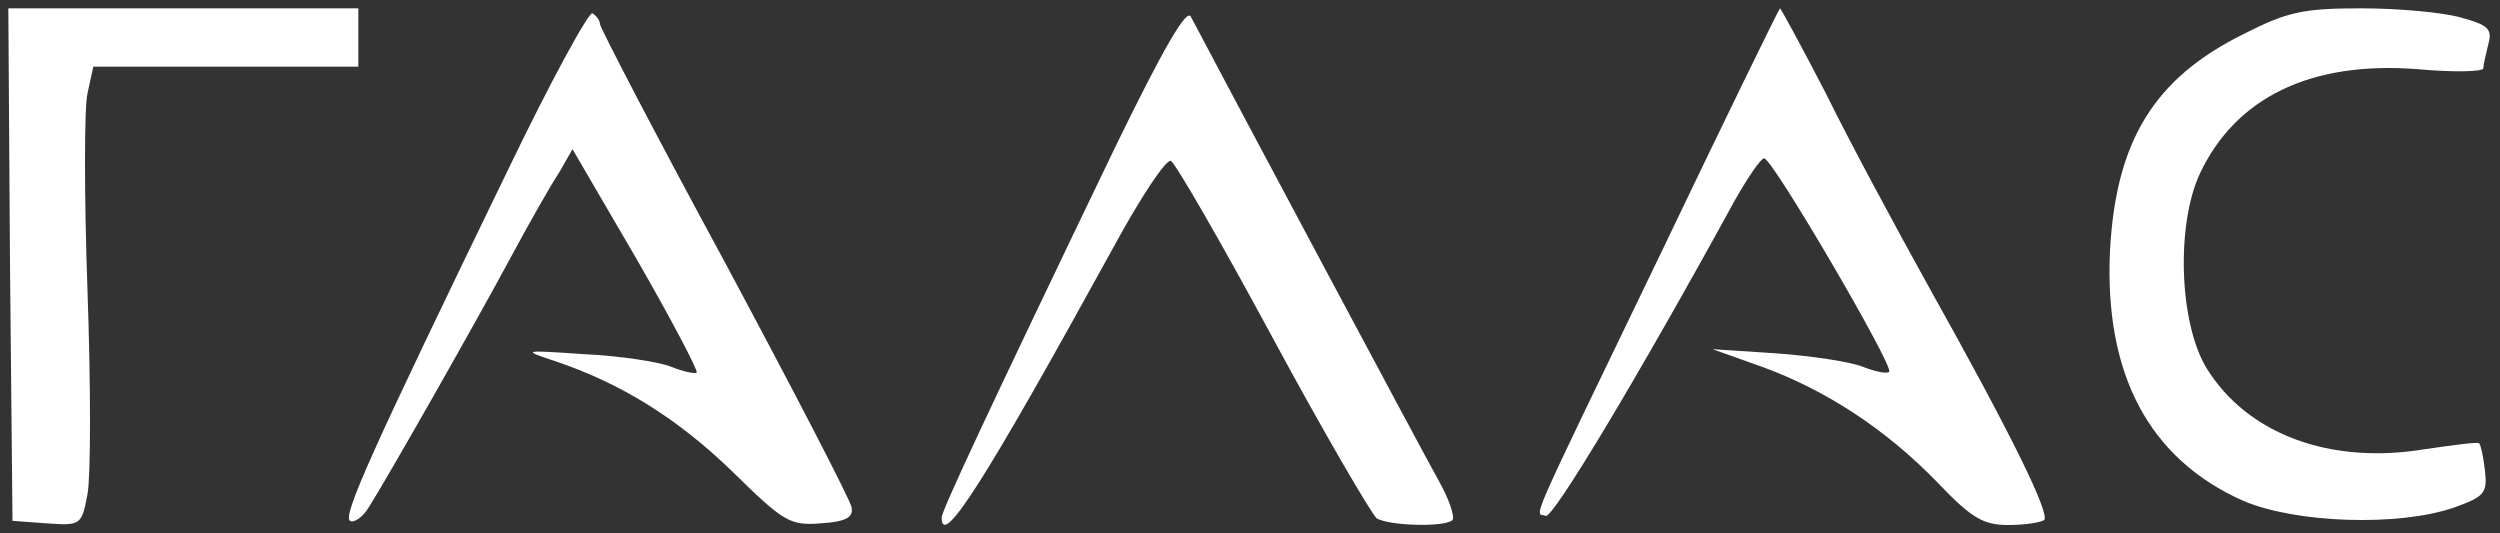 <?xml version="1.0" standalone="no"?>
<!DOCTYPE svg PUBLIC "-//W3C//DTD SVG 20010904//EN"
 "http://www.w3.org/TR/2001/REC-SVG-20010904/DTD/svg10.dtd">
<svg version="1.0" xmlns="http://www.w3.org/2000/svg"
 width="300pt" height="64pt" viewBox="0 0 300 64"
 preserveAspectRatio="xMidYMid meet">

<rect x="0" y="0" width="300" height="64" fill="#333333" stroke="none"/>

<g transform="translate(0,64) scale(0.1,-0.1)"
fill="white" stroke="none">
<path d="M12 323 l3 -308 41 -3 c41 -3 42 -2 49 35 4 21 4 131 0 244 -4 113
-4 220 0 237 l7 32 159 0 159 0 0 35 0 35 -210 0 -210 0 2 -307z"/>
<path d="M610 437 c-165 -340 -199 -416 -190 -422 5 -3 16 5 23 17 21 33 128
221 172 303 21 39 46 83 56 98 l16 28 77 -132 c42 -73 74 -134 72 -136 -2 -2
-16 1 -31 7 -15 6 -62 13 -104 15 -74 5 -75 5 -36 -8 81 -27 149 -70 214 -133
61 -60 69 -65 106 -62 30 2 39 7 37 19 -1 8 -70 141 -152 294 -83 153 -150
282 -150 286 0 4 -4 10 -9 13 -4 3 -50 -81 -101 -187z"/>
<path d="M1339 465 c-154 -320 -209 -438 -209 -446 0 -38 52 44 206 324 32 59
63 106 69 104 5 -2 60 -97 122 -212 62 -115 119 -212 125 -217 15 -9 82 -11
91 -2 3 4 -4 25 -17 48 -18 32 -256 478 -297 556 -5 10 -32 -36 -90 -155z"/>
<path d="M1992 334 c-164 -340 -150 -308 -137 -313 8 -4 111 167 227 379 16
28 31 50 35 50 10 0 156 -250 150 -256 -2 -3 -17 0 -32 6 -15 6 -62 13 -104
16 l-76 5 59 -21 c77 -28 149 -75 211 -139 41 -43 55 -51 85 -51 20 0 39 3 43
6 7 8 -39 102 -138 279 -40 72 -96 176 -124 233 -29 56 -54 102 -55 102 -1 0
-66 -133 -144 -296z"/>
<path d="M2692 599 c-107 -53 -153 -128 -160 -260 -7 -148 47 -250 160 -300
63 -27 187 -31 253 -8 36 13 40 17 37 44 -2 17 -5 31 -7 33 -1 2 -30 -2 -65
-7 -114 -19 -213 18 -262 97 -33 54 -37 172 -8 234 43 91 133 135 261 125 44
-4 79 -3 79 1 0 4 3 17 6 29 5 18 0 23 -33 32 -21 6 -74 11 -119 11 -70 0 -89
-4 -142 -31z"/>
</g>
</svg>
